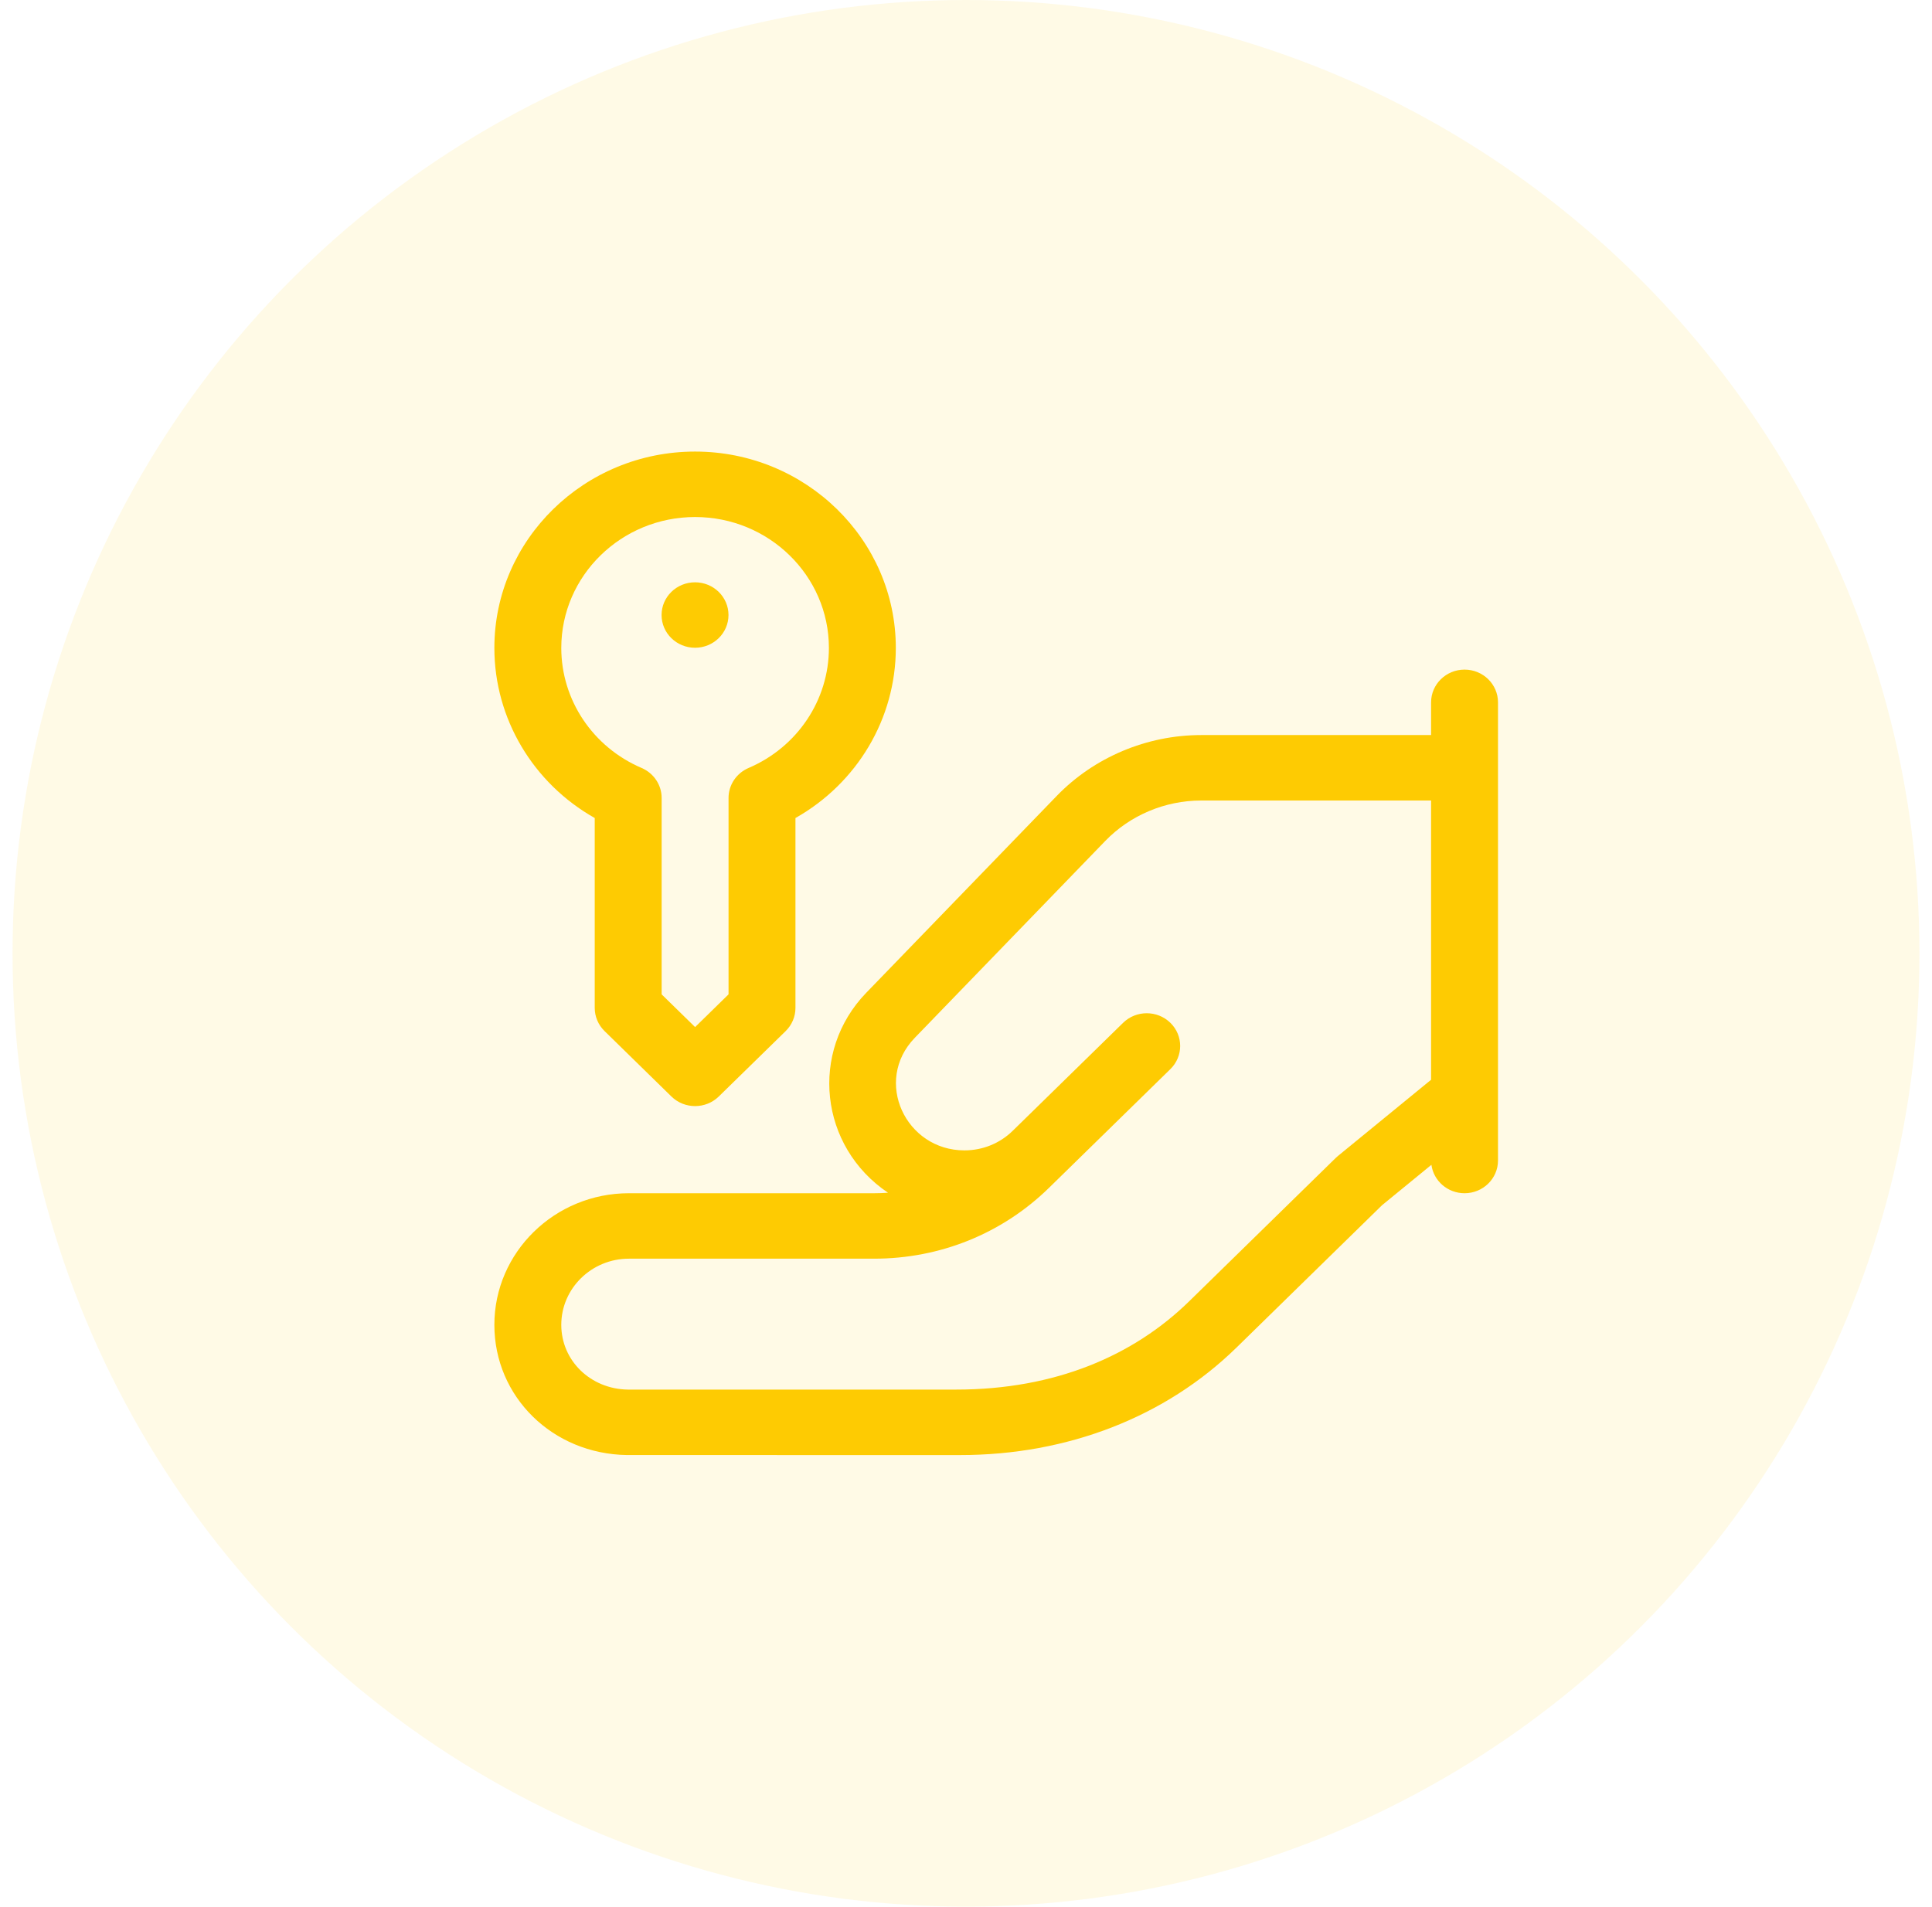 <svg width="77" height="76" viewBox="0 0 77 76" fill="none" xmlns="http://www.w3.org/2000/svg">
<circle opacity="0.1" cx="38.5" cy="38" r="38" fill="#FECB02"/>
<path d="M58.37 26.691C57.633 26.691 57.036 27.276 57.036 27.996V29.3H47.873C45.706 29.3 43.608 30.184 42.118 31.724L34.525 39.572C32.253 41.92 32.657 45.701 35.392 47.543C35.208 47.556 35.023 47.563 34.838 47.563H25.065C22.109 47.563 19.703 49.916 19.703 52.809C19.703 55.677 22.024 57.957 24.988 57.999C24.994 57.999 25.001 57.999 25.007 57.999C25.016 57.999 38.268 58 38.268 58C42.547 58 46.454 56.481 49.284 53.712L55.08 48.042L57.049 46.43C57.136 47.069 57.693 47.563 58.37 47.563C59.106 47.563 59.703 46.979 59.703 46.258C59.703 45.361 59.703 28.921 59.703 27.996C59.703 27.276 59.106 26.691 58.37 26.691ZM57.036 43.04L53.323 46.078C53.293 46.103 53.264 46.129 53.236 46.156L47.398 51.867C45.181 54.037 42.058 55.39 38.102 55.39H25.018C23.532 55.365 22.37 54.233 22.37 52.809C22.37 51.355 23.579 50.172 25.065 50.172H34.837C37.471 50.172 39.947 49.169 41.81 47.346L46.646 42.615C47.166 42.106 47.166 41.28 46.646 40.771C46.125 40.261 45.281 40.261 44.76 40.771L40.36 45.076C39.846 45.578 39.163 45.855 38.437 45.855C36.095 45.855 34.791 43.091 36.462 41.365L44.054 33.517C45.043 32.495 46.435 31.909 47.873 31.909H57.036V43.04H57.036Z" fill="#FECB02"/>
<path d="M27.703 18C23.292 18 19.703 21.511 19.703 25.827C19.703 28.645 21.247 31.22 23.703 32.607V40.176C23.703 40.522 23.844 40.854 24.094 41.099L26.76 43.708C27.281 44.217 28.125 44.217 28.646 43.708L31.313 41.099C31.563 40.854 31.703 40.522 31.703 40.176V32.607C34.159 31.22 35.703 28.645 35.703 25.827C35.703 21.511 32.114 18 27.703 18ZM29.836 30.611C29.35 30.819 29.036 31.288 29.036 31.806V39.636L27.703 40.94L26.37 39.636V31.806C26.37 31.288 26.056 30.819 25.57 30.611C23.626 29.78 22.37 27.902 22.37 25.827C22.37 22.95 24.762 20.609 27.703 20.609C30.644 20.609 33.036 22.95 33.036 25.827C33.036 27.902 31.78 29.78 29.836 30.611Z" fill="#FECB02"/>
<path d="M27.701 25.82C28.437 25.82 29.034 25.236 29.034 24.515C29.034 23.795 28.437 23.211 27.701 23.211C26.964 23.211 26.367 23.795 26.367 24.515C26.367 25.236 26.964 25.82 27.701 25.82Z" fill="#FECB02"/>
</svg>
